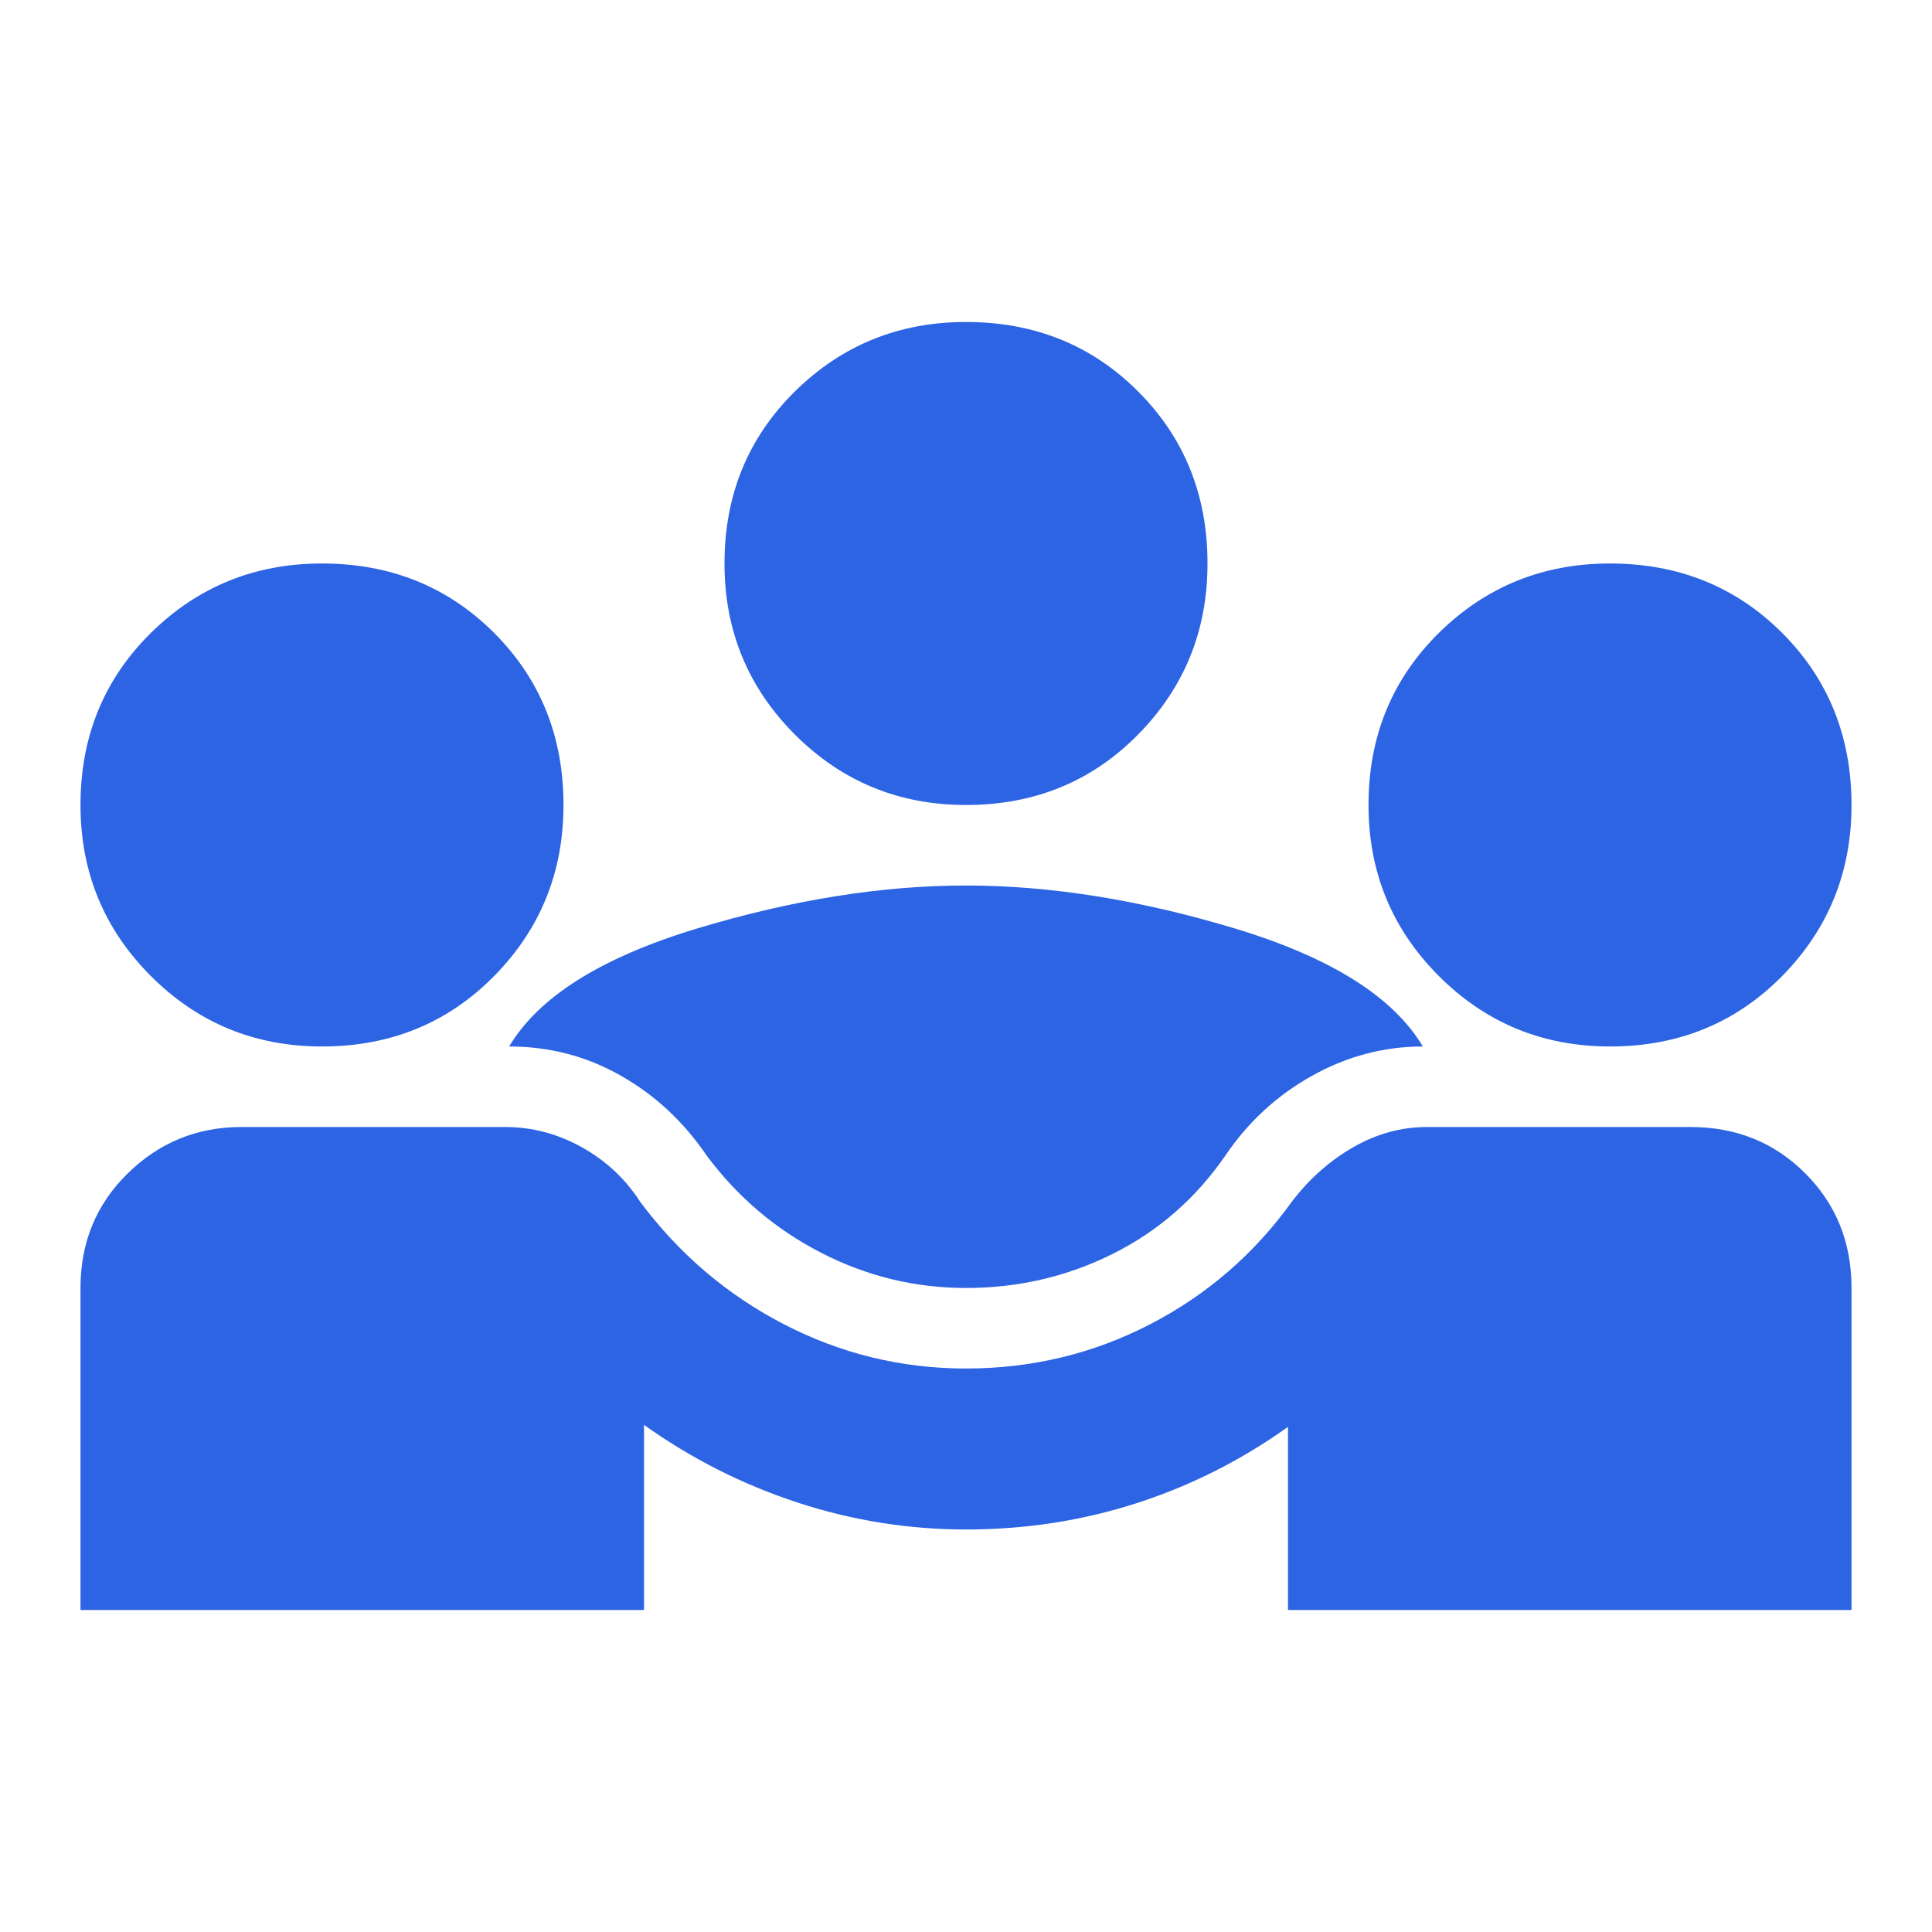 <svg width="50" height="50" viewBox="0 0 50 50" fill="none" xmlns="http://www.w3.org/2000/svg">
<path d="M2.083 41.667V33.333C2.083 32.153 2.492 31.163 3.308 30.365C4.124 29.566 5.104 29.167 6.25 29.167H13.073C13.767 29.167 14.427 29.34 15.052 29.688C15.677 30.035 16.18 30.503 16.562 31.094C17.569 32.448 18.811 33.507 20.287 34.271C21.762 35.035 23.333 35.417 25 35.417C26.701 35.417 28.29 35.035 29.767 34.271C31.242 33.507 32.465 32.448 33.437 31.094C33.889 30.503 34.418 30.035 35.025 29.688C35.633 29.34 36.267 29.167 36.927 29.167H43.75C44.931 29.167 45.92 29.566 46.719 30.365C47.517 31.163 47.917 32.153 47.917 33.333V41.667H33.333V36.927C32.118 37.795 30.808 38.455 29.402 38.906C27.995 39.358 26.528 39.583 25 39.583C23.507 39.583 22.049 39.349 20.625 38.881C19.201 38.412 17.882 37.743 16.667 36.875V41.667H2.083ZM25 33.333C23.68 33.333 22.43 33.029 21.25 32.421C20.069 31.814 19.08 30.972 18.281 29.896C17.691 29.028 16.953 28.342 16.069 27.84C15.183 27.335 14.219 27.083 13.177 27.083C13.941 25.799 15.556 24.783 18.021 24.035C20.486 23.29 22.812 22.917 25 22.917C27.187 22.917 29.514 23.29 31.979 24.035C34.444 24.783 36.059 25.799 36.823 27.083C35.816 27.083 34.861 27.335 33.958 27.84C33.056 28.342 32.309 29.028 31.719 29.896C30.955 31.007 29.983 31.858 28.802 32.448C27.621 33.038 26.354 33.333 25 33.333ZM8.333 27.083C6.597 27.083 5.121 26.476 3.906 25.261C2.691 24.045 2.083 22.57 2.083 20.833C2.083 19.062 2.691 17.578 3.906 16.379C5.121 15.182 6.597 14.583 8.333 14.583C10.104 14.583 11.589 15.182 12.787 16.379C13.985 17.578 14.583 19.062 14.583 20.833C14.583 22.57 13.985 24.045 12.787 25.261C11.589 26.476 10.104 27.083 8.333 27.083ZM41.667 27.083C39.931 27.083 38.455 26.476 37.239 25.261C36.024 24.045 35.417 22.57 35.417 20.833C35.417 19.062 36.024 17.578 37.239 16.379C38.455 15.182 39.931 14.583 41.667 14.583C43.437 14.583 44.922 15.182 46.121 16.379C47.318 17.578 47.917 19.062 47.917 20.833C47.917 22.57 47.318 24.045 46.121 25.261C44.922 26.476 43.437 27.083 41.667 27.083ZM25 20.833C23.264 20.833 21.788 20.226 20.573 19.011C19.358 17.795 18.75 16.32 18.75 14.583C18.75 12.812 19.358 11.328 20.573 10.129C21.788 8.932 23.264 8.333 25 8.333C26.771 8.333 28.255 8.932 29.452 10.129C30.651 11.328 31.25 12.812 31.25 14.583C31.25 16.32 30.651 17.795 29.452 19.011C28.255 20.226 26.771 20.833 25 20.833Z" fill="#2D64E3"/>
</svg>
